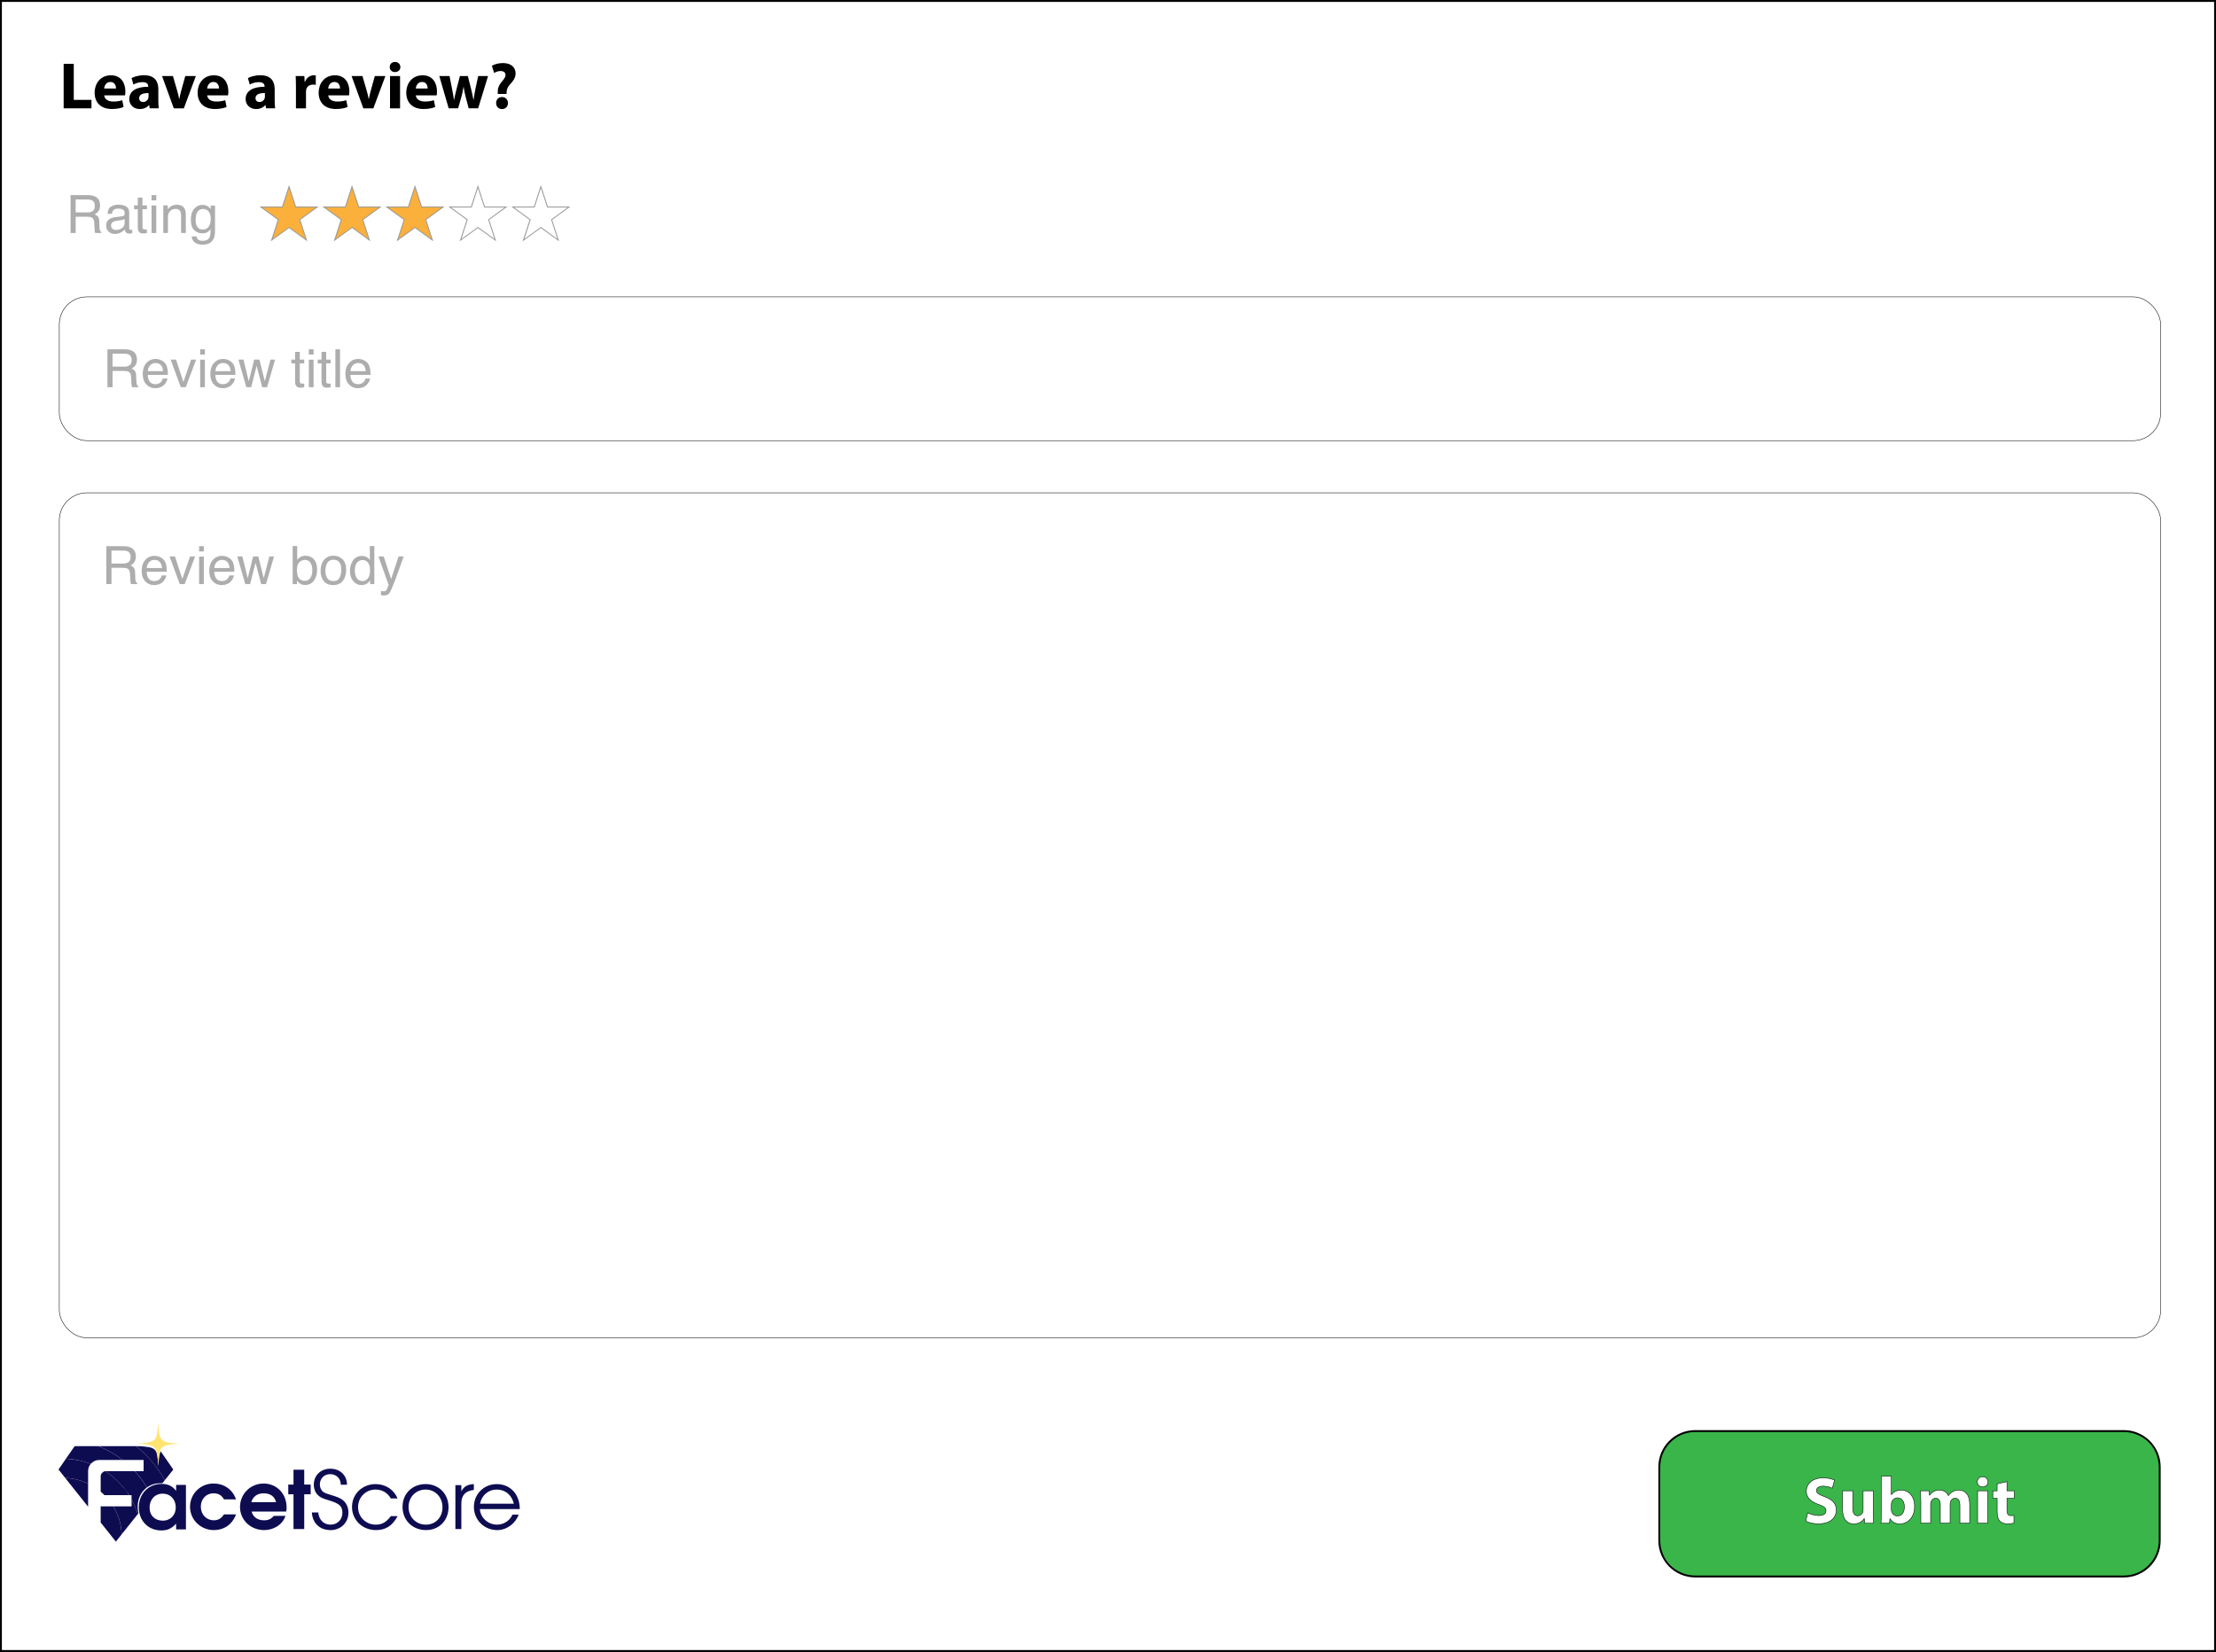 <svg viewBox="0 0 1173.97 875.29" xmlns="http://www.w3.org/2000/svg" data-name="Layer 2" id="Layer_2">
  <rect x="0" y="0" width="1173.97" height="875.29" fill="#333333" stroke="none"/>
  <defs>
    <style>
      .cls-1 {
        fill: #ffe471;
      }

      .cls-2, .cls-3 {
        fill: #fff;
      }

      .cls-4 {
        fill: #39b54a;
      }

      .cls-3 {
        stroke: #000;
        stroke-miterlimit: 10;
        stroke-width: .25px;
      }

      .cls-5 {
        fill: #fbb03b;
      }

      .cls-6 {
        fill: #adadad;
      }

      .cls-7 {
        fill: #0e0c51;
      }

      .cls-8 {
        fill: #999;
      }
    </style>
  </defs>
  <g data-name="Layer 1" id="Layer_1-2">
    <g>
      <rect height="874.29" width="1172.97" y=".5" x=".5" class="cls-2"></rect>
      <path d="M1172.97,1v873.29H1V1h1171.97M1173.97,0H0v875.29h1173.97V0h0Z"></path>
    </g>
    <g>
      <g>
        <rect ry="19.03" rx="19.03" height="77.04" width="265.09" y="758.25" x="879.05" class="cls-4"></rect>
        <path d="M1125.12,758.75c10.22,0,18.53,8.31,18.53,18.53v38.99c0,10.22-8.31,18.53-18.53,18.53h-227.04c-10.22,0-18.53-8.31-18.53-18.53v-38.99c0-10.22,8.31-18.53,18.53-18.53h227.04M1125.12,757.75h-227.04c-10.78,0-19.53,8.74-19.53,19.53v38.99c0,10.78,8.74,19.53,19.53,19.53h227.04c10.78,0,19.53-8.74,19.53-19.53v-38.99c0-10.78-8.74-19.53-19.53-19.53h0Z"></path>
      </g>
      <g>
        <path d="M957.7,801.55c1.44.73,3.64,1.47,5.92,1.47,2.45,0,3.75-1.01,3.75-2.56s-1.12-2.31-3.96-3.33c-3.92-1.37-6.48-3.54-6.48-6.97,0-4.03,3.36-7.11,8.93-7.11,2.66,0,4.62.56,6.02,1.19l-1.19,4.31c-.95-.46-2.62-1.12-4.94-1.12s-3.43,1.05-3.43,2.28c0,1.51,1.33,2.17,4.38,3.33,4.17,1.54,6.12,3.71,6.12,7.04,0,3.96-3.04,7.32-9.52,7.32-2.7,0-5.36-.7-6.69-1.43l1.08-4.41Z" class="cls-3"></path>
        <path d="M992.38,801.55c0,2.24.07,4.06.14,5.5h-4.62l-.24-2.42h-.11c-.67,1.05-2.28,2.8-5.36,2.8-3.47,0-6.02-2.17-6.02-7.46v-10.05h5.36v9.21c0,2.49.8,3.99,2.66,3.99,1.47,0,2.31-1.01,2.66-1.85.14-.32.17-.74.17-1.16v-10.19h5.36v11.62Z" class="cls-3"></path>
        <path d="M996.51,807.04c.07-1.12.14-3.19.14-5.11v-19.74h5.32v9.77h.07c1.02-1.47,2.8-2.42,5.18-2.42,4.1,0,7.11,3.4,7.07,8.65,0,6.16-3.92,9.24-7.84,9.24-2,0-3.92-.73-5.15-2.76h-.07l-.21,2.38h-4.52ZM1001.97,799.76c0,.35.04.67.1.94.35,1.44,1.58,2.52,3.12,2.52,2.28,0,3.68-1.75,3.68-4.83,0-2.66-1.19-4.76-3.68-4.76-1.43,0-2.76,1.08-3.12,2.62-.07.32-.1.63-.1.98v2.52Z" class="cls-3"></path>
        <path d="M1017.58,795.38c0-2.13-.07-3.96-.14-5.46h4.48l.25,2.31h.11c.73-1.08,2.24-2.7,5.18-2.7,2.21,0,3.96,1.12,4.69,2.91h.07c.63-.88,1.4-1.58,2.21-2.07.95-.56,2-.84,3.26-.84,3.29,0,5.78,2.31,5.78,7.42v10.08h-5.18v-9.31c0-2.49-.8-3.92-2.52-3.92-1.22,0-2.1.84-2.45,1.86-.14.38-.21.95-.21,1.37v10.01h-5.18v-9.59c0-2.17-.77-3.64-2.45-3.64-1.37,0-2.17,1.05-2.49,1.92-.17.42-.21.91-.21,1.33v9.98h-5.18v-11.66Z" class="cls-3"></path>
        <path d="M1053.18,785.16c0,1.47-1.12,2.66-2.87,2.66s-2.8-1.19-2.77-2.66c-.04-1.54,1.08-2.7,2.8-2.7s2.8,1.16,2.83,2.7ZM1047.68,807.04v-17.12h5.32v17.12h-5.32Z" class="cls-3"></path>
        <path d="M1063.22,785.02v4.9h3.82v3.92h-3.82v6.2c0,2.07.49,3.01,2.1,3.01.67,0,1.19-.07,1.58-.14l.03,4.03c-.7.28-1.96.46-3.46.46-1.72,0-3.15-.59-3.99-1.47-.98-1.01-1.47-2.66-1.47-5.08v-7h-2.28v-3.92h2.28v-3.71l5.22-1.19Z" class="cls-3"></path>
      </g>
    </g>
    <path d="M153.17,450.8h-7.3s0-6.7,0-6.7c1.28,1.06,2.51,2.15,3.73,3.27,1.19,1.11,2.38,2.23,3.53,3.38l.04.04Z" class="cls-2"></path>
    <g>
      <path d="M91.81,778.63l-4.48,5.62c-3.88-6.93-9.06-13.04-15.21-18.01h11.12s8.57,12.39,8.57,12.39Z" class="cls-7"></path>
      <path d="M87.33,784.25l-6.98,8.77c-.29-.65-.6-1.29-.93-1.92-.08-.17-.17-.34-.26-.51-.02-.04-.04-.07-.05-.11-.14-.28-.29-.55-.44-.83-.2-.36-.4-.73-.61-1.09-.16-.29-.34-.57-.51-.86-.01-.02-.03-.05-.04-.07-.18-.31-.37-.61-.56-.91-.11-.19-.24-.38-.37-.57,0,0,0-.01-.01-.02-.17-.28-.35-.54-.54-.81-.2-.29-.4-.59-.61-.87-.26-.36-.52-.72-.79-1.08-.22-.29-.44-.58-.67-.87-.03-.03-.05-.07-.08-.1-.31-.39-.61-.77-.93-1.14,0,0-.01-.02-.02-.02-.16-.2-.32-.39-.49-.58-.06-.07-.12-.14-.18-.21-.25-.28-.49-.56-.74-.83-.04-.05-.09-.1-.13-.14h4.69s0-5.91,0-5.91h-11.1c-.29-.22-.58-.45-.88-.67-.37-.28-.74-.54-1.12-.81-.23-.16-.46-.32-.7-.48-.14-.1-.28-.19-.43-.29l-.02-.02c-.27-.18-.54-.36-.82-.53-.03-.02-.06-.04-.09-.06-.28-.18-.57-.35-.86-.53-.32-.2-.66-.4-.99-.58-.25-.15-.51-.29-.76-.43-.1-.06-.21-.12-.31-.18-.31-.16-.61-.32-.92-.49-.01,0-.02-.01-.04-.02-.28-.15-.57-.3-.87-.44-.05-.03-.1-.05-.15-.08-.04-.02-.08-.04-.12-.06-.04-.02-.07-.04-.11-.05-.1-.05-.2-.1-.31-.14-.18-.08-.36-.17-.54-.25-.37-.18-.75-.35-1.14-.51-.28-.13-.57-.25-.86-.37-.29-.12-.58-.24-.87-.35h20.05c6.15,4.97,11.34,11.08,15.21,18.01Z" class="cls-7"></path>
      <path d="M64.96,773.57h-12.4c-1.62,0-3,.59-4.14,1.73-.11.1-.22.21-.32.32-4.12-1.58-8.54-2.53-13.17-2.71l4.62-6.67h12.52c.29.12.58.24.87.36.29.12.58.24.86.37.38.16.76.33,1.14.51.18.08.36.17.54.25.1.05.2.1.31.14.04.02.07.04.11.05.04.02.08.04.12.06.05.02.1.05.15.08.29.14.58.29.87.44.01,0,.02.01.04.02.31.16.61.32.92.49.1.06.21.12.31.18.26.14.51.28.76.43.34.19.67.38.99.58.29.18.58.35.86.53.03.02.06.04.09.06.28.17.55.35.82.53l.02.02.43.29c.23.16.47.32.7.48.38.26.75.53,1.12.81.29.22.59.44.88.66Z" class="cls-7"></path>
      <path d="M80.35,793.02l-7.39,9.29c-.83-2.72-1.92-5.32-3.26-7.78v-2.32s-1.3,0-1.3,0c-.3-.49-.61-.95-.92-1.39-.02.01-.03.03-.05.04-3.11-4.52-7.1-8.38-11.72-11.37.07,0,.13-.01.2-.01h15.46s.09.1.13.15c.25.27.5.55.74.83.06.07.12.14.18.21.17.19.33.38.49.58,0,0,.01.02.02.02.32.38.62.75.93,1.14.02.03.05.07.08.1.22.29.45.57.67.87.27.36.54.72.79,1.08.2.29.41.58.61.87.19.26.37.53.54.81,0,0,0,.01.01.02.13.19.25.38.37.57.19.3.38.6.56.91.01.02.03.05.04.07.17.28.35.57.51.86.21.36.41.73.61,1.09.15.28.3.55.44.83.02.04.04.07.05.11.09.17.17.34.26.51.32.63.63,1.27.93,1.92Z" class="cls-7"></path>
      <path d="M48.1,775.62c-.97,1.08-1.42,2.4-1.42,3.86v6.6s-.04-.02-.05-.02c-.43-.21-.87-.4-1.32-.59-.55-.23-1.09-.44-1.65-.63-.19-.07-.37-.13-.56-.19-.17-.06-.35-.11-.52-.17-.19-.06-.39-.12-.59-.18-.43-.12-.85-.24-1.29-.34-.2-.05-.4-.1-.59-.14-.02,0-.03-.01-.04-.01-.25-.05-.5-.11-.76-.16-.22-.05-.44-.09-.67-.13-.32-.05-.64-.11-.96-.15-.23-.04-.46-.07-.69-.09-.28-.04-.56-.07-.84-.09-.15-.01-.29-.03-.44-.04-.14-.01-.28-.02-.41-.03-.25-.02-.5-.03-.76-.04l-3.55-4.46,3.95-5.71c4.62.19,9.05,1.13,13.17,2.71Z" class="cls-7"></path>
      <path d="M64.13,792.21h-8.77s0,0-.01-.01c-.32-.32-.65-.63-.98-.93-.34-.31-.68-.61-1.03-.9v-8.31c.06-.66.3-1.26.84-1.74.43-.43.96-.77,1.54-.83,4.62,2.98,8.61,6.85,11.72,11.37-.94.83-2.06,1.25-3.31,1.35Z" class="cls-7"></path>
      <path d="M72.95,802.31l-8.49,10.66c-.01-.31-.03-.61-.05-.92-.02-.38-.06-.76-.1-1.14-.02-.26-.05-.52-.09-.77-.06-.45-.13-.9-.21-1.35-.03-.19-.07-.38-.1-.57-.04-.22-.09-.43-.14-.64-.07-.33-.14-.67-.23-.99-.05-.22-.1-.43-.16-.63-.05-.21-.11-.41-.18-.62-.17-.6-.37-1.19-.58-1.76-.06-.18-.13-.35-.2-.53-.08-.22-.17-.44-.26-.66-.12-.29-.24-.57-.37-.86-.13-.3-.26-.59-.41-.87-.11-.24-.23-.48-.35-.71-.18-.34-.36-.68-.55-1.01-.16-.27-.31-.54-.47-.8h9.7s0-3.6,0-3.6c1.34,2.45,2.43,5.06,3.26,7.78Z" class="cls-7"></path>
      <path d="M64.46,812.97l-3.07,3.86-8.06-10.13c0-.21,0-.41,0-.62v-7.95s6.67,0,6.67,0c.16.26.32.53.47.8.19.34.37.67.55,1.01.12.23.24.47.35.71.14.29.28.57.41.87.13.28.25.57.37.86.09.22.17.44.26.66.07.17.14.35.2.53.22.57.41,1.16.58,1.76.07.2.13.41.18.62.06.21.11.42.16.63.09.33.17.66.23.99.05.21.1.43.14.64.04.19.07.38.1.57.08.45.15.9.21,1.35.04.26.07.51.09.77.04.38.08.76.1,1.14.02.31.04.61.05.92Z" class="cls-7"></path>
      <path d="M46.62,786.05s.04.02.05.02v12.26s-12.15-15.26-12.15-15.26c.25.01.5.02.76.04.14,0,.28.02.41.03.15,0,.29.02.44.04.28.02.56.05.84.09.23.02.46.05.69.09.32.04.64.1.96.15.23.04.45.08.67.13.25.05.5.1.76.16.01,0,.02,0,.04.01.2.04.4.09.59.14.43.1.86.22,1.29.34.2.06.4.12.59.18.17.05.35.11.52.17.19.06.37.13.56.19.56.19,1.11.41,1.65.63.44.19.88.38,1.32.59Z" class="cls-7"></path>
      <path d="M68.4,792.21h-5.89s3.22-3.44,3.22-3.44l.09-.1c.71.87,1.7,2.11,2.58,3.54Z" class="cls-7"></path>
      <path d="M94.57,766.24c-9.7.55-10.15.99-10.69,10.66-.55-9.67-.99-10.11-10.69-10.66,9.7-.55,10.15-.99,10.69-10.66.55,9.67.99,10.11,10.69,10.66Z" class="cls-2"></path>
      <path d="M95.29,764.91c-10.42.59-10.9,1.06-11.49,11.44-.59-10.38-1.07-10.86-11.49-11.44,10.42-.59,10.9-1.06,11.49-11.44.59,10.38,1.07,10.86,11.49,11.44Z" class="cls-1"></path>
      <g>
        <path d="M113.31,810.72c-7,0-12.64-5.49-12.64-12.34s5.46-12.34,12.47-12.34c5.38,0,10.07,3.02,11.91,8.42h-6.4c-1.15-2.17-2.95-3.23-5.51-3.23-3.93,0-6.75,2.98-6.75,7.1s2.95,7.19,6.87,7.19c2.35,0,3.97-.94,5.38-3.11h6.4c-1.96,5.27-6.23,8.29-11.74,8.29Z" class="cls-7"></path>
        <path d="M151.61,800.89h-18.31c.68,2.85,3.16,4.64,6.53,4.64,2.35,0,3.76-.64,5.21-2.34h6.19c-1.58,4.85-6.49,7.53-11.27,7.53-7.21,0-12.81-5.36-12.81-12.25s5.51-12.42,12.47-12.42,12.21,5.36,12.21,12.68c0,.85-.04,1.36-.21,2.17ZM139.7,791.24c-3.37,0-5.68,1.66-6.57,4.68h13.11c-.73-3.02-3.03-4.68-6.53-4.68Z" class="cls-7"></path>
        <path d="M161.17,791.75v18.42h-5.68v-18.42h-2.77v-5.15h2.77v-7.87h5.68v7.87h3.42v5.15h-3.42Z" class="cls-7"></path>
        <path d="M175.08,810.72c-5.68,0-9.56-3.7-9.86-9.36h3.37c.47,4.21,3.03,6.47,6.57,6.47s6.23-2.64,6.23-6.25-1.62-4.93-7.04-6.59c-3.67-1.11-4.65-1.57-5.89-2.76-1.41-1.32-2.22-3.4-2.22-5.57,0-4.89,3.67-8.47,8.75-8.47s8.84,3.4,8.84,8.51h-3.29c0-3.4-2.43-5.62-5.63-5.62s-5.46,2.34-5.46,5.49c0,1.45.6,2.89,1.49,3.66.81.72,1.79,1.11,4.65,1.96,3.24.98,4.57,1.57,5.85,2.51,2.01,1.49,3.16,3.96,3.16,6.72,0,5.36-4.06,9.32-9.52,9.32Z" class="cls-7"></path>
        <path d="M199.2,810.72c-7.17,0-12.72-5.32-12.72-12.25s5.51-12.12,12.51-12.12c5.25,0,9.73,2.94,11.61,7.61h-3.54c-1.79-3.06-4.65-4.72-8.11-4.72-5.21,0-9.26,4.08-9.26,9.32s4.14,9.27,9.39,9.27c3.29,0,5.55-1.28,7.98-4.51h3.59c-2.82,5.32-6.62,7.4-11.44,7.4Z" class="cls-7"></path>
        <path d="M225.76,810.72c-7.26,0-12.51-5.19-12.51-12.34s5.34-12.04,12.25-12.04,12.12,5.15,12.12,12.25-5.04,12.12-11.87,12.12ZM225.5,789.24c-5.17,0-9.05,3.96-9.05,9.23s3.84,9.36,9.22,9.36c5.08,0,8.75-3.87,8.75-9.19s-3.8-9.4-8.92-9.4Z" class="cls-7"></path>
        <path d="M244.41,796.6v13.57h-3.16v-23.27h3.16v3.32c1.24-2.55,3.24-3.7,6.62-3.87v3.11c-4.4.43-6.62,2.81-6.62,7.15Z" class="cls-7"></path>
        <path d="M254.23,799.58c.26,4.59,4.31,8.25,9.09,8.25,3.54,0,6.83-2.13,8.15-5.32h3.29c-1.49,4.42-6.06,8.21-11.36,8.21-6.92,0-12.34-5.4-12.34-12.29s5.34-12.08,12.12-12.08,12.17,4.98,12.17,13.23h-21.13ZM263.15,789.24c-4.44,0-7.98,3.02-8.84,7.49h17.89c-1.07-4.64-4.53-7.49-9.05-7.49Z" class="cls-7"></path>
        <path d="M92.72,809.99v-3.06c-2.26,2.55-4.53,3.62-7.86,3.62-6.92,0-11.91-5.15-11.91-12.25s5.04-12.42,12.04-12.42c3.41,0,5.76,1.11,7.73,3.7v-3.15h5.21v23.57h-5.21ZM85.59,791.06c-4.06,0-6.92,3.06-6.92,7.36s2.86,6.93,7,6.93,6.87-3.06,6.87-6.98c0-4.3-2.9-7.32-6.96-7.32Z" class="cls-2"></path>
        <path d="M86.17,791.42c-4.06,0-6.92,3.06-6.92,7.36s2.86,6.93,7,6.93,6.87-3.06,6.87-6.98c0-4.3-2.9-7.32-6.96-7.32ZM93.3,810.35v-3.06c-2.26,2.55-4.53,3.62-7.86,3.62-6.92,0-11.91-5.15-11.91-12.25s5.04-12.42,12.04-12.42c3.41,0,5.76,1.11,7.73,3.7v-3.15h5.21v23.57h-5.21Z" class="cls-7"></path>
      </g>
    </g>
    <rect ry="14.64" rx="14.64" height="447.72" width="1113.23" y="261.12" x="31.41" class="cls-3"></rect>
    <g>
      <path d="M33.72,33.81h5.36v19.11h9.38v4.48h-14.74v-23.59Z"></path>
      <path d="M55.21,50.54c.18,2.21,2.35,3.26,4.83,3.26,1.82,0,3.29-.25,4.73-.7l.7,3.61c-1.75.7-3.89,1.05-6.2,1.05-5.81,0-9.14-3.36-9.14-8.72,0-4.34,2.7-9.14,8.65-9.14,5.53,0,7.63,4.31,7.63,8.54,0,.91-.1,1.72-.17,2.1h-11.03ZM61.47,46.9c0-1.3-.56-3.47-3.01-3.47-2.24,0-3.15,2.03-3.29,3.47h6.3Z"></path>
      <path d="M79.32,57.4l-.31-1.72h-.1c-1.12,1.37-2.87,2.1-4.9,2.1-3.47,0-5.53-2.52-5.53-5.25,0-4.45,3.99-6.58,10.05-6.55v-.25c0-.91-.49-2.21-3.12-2.21-1.75,0-3.61.59-4.73,1.29l-.98-3.43c1.19-.67,3.54-1.51,6.65-1.51,5.71,0,7.53,3.36,7.53,7.39v5.95c0,1.65.07,3.22.25,4.17h-4.8ZM78.69,49.31c-2.8-.03-4.97.63-4.97,2.7,0,1.37.91,2.03,2.1,2.03,1.33,0,2.42-.88,2.77-1.96.07-.28.1-.59.1-.91v-1.86Z"></path>
      <path d="M91.61,40.28l2.31,7.95c.42,1.44.73,2.8.98,4.17h.1c.28-1.4.56-2.7.95-4.17l2.21-7.95h5.6l-6.37,17.12h-5.32l-6.23-17.12h5.78Z"></path>
      <path d="M109.77,50.54c.18,2.21,2.35,3.26,4.83,3.26,1.82,0,3.29-.25,4.73-.7l.7,3.61c-1.75.7-3.89,1.05-6.2,1.05-5.81,0-9.14-3.36-9.14-8.72,0-4.34,2.7-9.14,8.65-9.14,5.53,0,7.63,4.31,7.63,8.54,0,.91-.1,1.72-.17,2.1h-11.03ZM116.04,46.9c0-1.3-.56-3.47-3.01-3.47-2.24,0-3.15,2.03-3.29,3.47h6.3Z"></path>
      <path d="M140.96,57.4l-.31-1.72h-.1c-1.12,1.37-2.87,2.1-4.9,2.1-3.47,0-5.53-2.52-5.53-5.25,0-4.45,3.99-6.58,10.05-6.55v-.25c0-.91-.49-2.21-3.12-2.21-1.75,0-3.61.59-4.73,1.29l-.98-3.43c1.19-.67,3.54-1.51,6.65-1.51,5.71,0,7.53,3.36,7.53,7.39v5.95c0,1.65.07,3.22.25,4.17h-4.8ZM140.33,49.31c-2.8-.03-4.97.63-4.97,2.7,0,1.37.91,2.03,2.1,2.03,1.33,0,2.42-.88,2.77-1.96.07-.28.1-.59.1-.91v-1.86Z"></path>
      <path d="M156.78,45.92c0-2.52-.07-4.17-.14-5.64h4.59l.18,3.15h.14c.88-2.49,2.98-3.54,4.62-3.54.49,0,.74,0,1.12.07v5.01c-.38-.07-.84-.14-1.44-.14-1.96,0-3.29,1.05-3.64,2.7-.07.35-.11.77-.11,1.19v8.68h-5.32v-11.48Z"></path>
      <path d="M173.89,50.54c.18,2.21,2.35,3.26,4.83,3.26,1.82,0,3.29-.25,4.73-.7l.7,3.61c-1.75.7-3.89,1.05-6.2,1.05-5.81,0-9.14-3.36-9.14-8.72,0-4.34,2.7-9.14,8.65-9.14,5.53,0,7.63,4.31,7.63,8.54,0,.91-.1,1.72-.17,2.1h-11.03ZM180.16,46.9c0-1.3-.56-3.47-3.01-3.47-2.24,0-3.15,2.03-3.29,3.47h6.3Z"></path>
      <path d="M192.02,40.28l2.31,7.95c.42,1.44.73,2.8.98,4.17h.1c.28-1.4.56-2.7.95-4.17l2.21-7.95h5.6l-6.37,17.12h-5.32l-6.23-17.12h5.78Z"></path>
      <path d="M212.11,35.52c0,1.47-1.12,2.66-2.87,2.66s-2.8-1.19-2.77-2.66c-.03-1.54,1.09-2.7,2.8-2.7s2.8,1.16,2.84,2.7ZM206.62,57.4v-17.12h5.32v17.12h-5.32Z"></path>
      <path d="M220.3,50.54c.18,2.21,2.35,3.26,4.83,3.26,1.82,0,3.29-.25,4.73-.7l.7,3.61c-1.75.7-3.89,1.05-6.2,1.05-5.81,0-9.14-3.36-9.14-8.72,0-4.34,2.7-9.14,8.65-9.14,5.53,0,7.63,4.31,7.63,8.54,0,.91-.1,1.72-.17,2.1h-11.03ZM226.57,46.9c0-1.3-.56-3.47-3.01-3.47-2.24,0-3.15,2.03-3.29,3.47h6.3Z"></path>
      <path d="M238.15,40.28l1.37,7c.35,1.79.7,3.68.98,5.64h.07c.35-1.96.84-3.92,1.26-5.6l1.82-7.04h4.2l1.71,6.83c.46,1.93.91,3.85,1.26,5.81h.07c.25-1.96.6-3.89.98-5.85l1.47-6.79h5.22l-5.25,17.12h-5.01l-1.61-6.02c-.42-1.68-.74-3.22-1.08-5.32h-.07c-.31,2.14-.67,3.71-1.12,5.32l-1.71,6.02h-5.01l-4.97-17.12h5.43Z"></path>
      <path d="M263.74,49.77l-.04-.91c-.1-1.79.49-3.61,2.07-5.5,1.12-1.33,2.03-2.45,2.03-3.64s-.81-2.03-2.56-2.1c-1.15,0-2.56.42-3.47,1.05l-1.19-3.82c1.26-.73,3.36-1.44,5.85-1.44,4.62,0,6.72,2.56,6.72,5.46,0,2.66-1.65,4.41-2.98,5.88-1.29,1.44-1.82,2.8-1.79,4.38v.63h-4.66ZM262.83,54.6c0-1.85,1.29-3.19,3.12-3.19s3.12,1.33,3.15,3.19c0,1.82-1.26,3.19-3.15,3.19s-3.12-1.37-3.12-3.19Z"></path>
    </g>
    <g>
      <path d="M56.34,289.4h9.13c1.5,0,2.74.22,3.72.67,1.85.86,2.78,2.44,2.78,4.74,0,1.2-.25,2.19-.75,2.95-.5.77-1.19,1.38-2.08,1.85.78.32,1.37.74,1.77,1.26s.62,1.36.66,2.53l.1,2.69c.03.77.09,1.34.19,1.71.16.64.46,1.05.88,1.23v.45h-3.34c-.09-.17-.16-.4-.22-.67s-.1-.8-.14-1.59l-.16-3.35c-.06-1.31-.54-2.19-1.42-2.64-.5-.25-1.3-.37-2.38-.37h-6.02v8.61h-2.72v-20.08ZM65.18,298.6c1.24,0,2.22-.25,2.94-.77.72-.51,1.08-1.43,1.08-2.76,0-1.43-.51-2.41-1.52-2.93-.54-.27-1.26-.41-2.17-.41h-6.46v6.86h6.12Z" class="cls-6"></path>
      <path d="M84.95,295.24c.97.49,1.71,1.12,2.21,1.89.49.74.81,1.6.98,2.58.14.67.22,1.75.22,3.23h-10.65c.05,1.49.39,2.69,1.04,3.59.65.9,1.66,1.35,3.02,1.35,1.28,0,2.29-.43,3.05-1.28.43-.49.73-1.07.9-1.72h2.42c-.06.54-.28,1.14-.64,1.8-.36.66-.76,1.2-1.21,1.62-.74.73-1.66,1.22-2.75,1.48-.59.15-1.25.22-1.99.22-1.81,0-3.35-.66-4.61-1.99-1.26-1.33-1.89-3.18-1.89-5.57s.63-4.26,1.9-5.73c1.27-1.47,2.93-2.2,4.97-2.2,1.03,0,2.03.24,3,.73ZM85.83,300.99c-.1-1.07-.33-1.92-.69-2.56-.67-1.18-1.79-1.78-3.35-1.78-1.12,0-2.06.41-2.82,1.22-.76.82-1.16,1.85-1.21,3.11h8.07Z" class="cls-6"></path>
      <path d="M92.69,294.84l3.91,11.92,4.07-11.92h2.69l-5.51,14.64h-2.62l-5.4-14.64h2.86Z" class="cls-6"></path>
      <path d="M105.48,289.4h2.5v2.79h-2.5v-2.79ZM105.48,294.91h2.5v14.57h-2.5v-14.57Z" class="cls-6"></path>
      <path d="M120.74,295.24c.97.49,1.71,1.12,2.21,1.89.49.74.81,1.6.98,2.58.14.67.22,1.75.22,3.23h-10.65c.05,1.49.39,2.69,1.04,3.59.65.9,1.66,1.35,3.02,1.35,1.28,0,2.29-.43,3.05-1.28.43-.49.73-1.07.9-1.72h2.42c-.06.54-.28,1.14-.64,1.8-.36.66-.76,1.2-1.21,1.62-.74.73-1.66,1.22-2.75,1.48-.59.15-1.25.22-1.99.22-1.81,0-3.35-.66-4.61-1.99-1.26-1.33-1.89-3.18-1.89-5.57s.63-4.26,1.9-5.73c1.27-1.47,2.93-2.2,4.97-2.2,1.03,0,2.03.24,3,.73ZM121.62,300.99c-.1-1.07-.33-1.92-.69-2.56-.67-1.18-1.79-1.78-3.35-1.78-1.12,0-2.06.41-2.82,1.22-.76.82-1.16,1.85-1.21,3.11h8.07Z" class="cls-6"></path>
      <path d="M128.41,294.84l2.82,11.54,2.86-11.54h2.76l2.87,11.47,2.99-11.47h2.46l-4.25,14.64h-2.56l-2.98-11.33-2.88,11.33h-2.56l-4.22-14.64h2.69Z" class="cls-6"></path>
      <path d="M155.06,289.33h2.39v7.29c.54-.7,1.19-1.24,1.94-1.61.75-.37,1.56-.55,2.44-.55,1.83,0,3.31.63,4.45,1.88,1.14,1.25,1.71,3.1,1.71,5.54,0,2.32-.56,4.24-1.69,5.77-1.12,1.53-2.69,2.3-4.68,2.3-1.12,0-2.06-.27-2.83-.81-.46-.32-.95-.83-1.47-1.53v1.87h-2.27v-20.15ZM164.47,306.19c.66-1.06.99-2.45.99-4.18,0-1.54-.33-2.82-.99-3.83s-1.64-1.52-2.93-1.52c-1.12,0-2.11.42-2.96,1.24-.85.83-1.27,2.2-1.27,4.1,0,1.38.17,2.49.52,3.35.65,1.61,1.86,2.42,3.63,2.42,1.34,0,2.33-.53,3-1.59Z" class="cls-6"></path>
      <path d="M181.45,296.3c1.29,1.26,1.94,3.1,1.94,5.55s-.57,4.31-1.71,5.85c-1.14,1.54-2.91,2.31-5.31,2.31-2,0-3.59-.68-4.77-2.04s-1.76-3.19-1.76-5.48c0-2.46.62-4.42,1.86-5.87s2.91-2.19,5-2.19c1.87,0,3.46.63,4.75,1.89ZM179.92,306.03c.6-1.23.9-2.61.9-4.12,0-1.37-.22-2.48-.65-3.33-.69-1.35-1.87-2.02-3.54-2.02-1.49,0-2.57.57-3.24,1.72-.68,1.15-1.01,2.53-1.01,4.15s.34,2.85,1.01,3.89c.68,1.04,1.75,1.56,3.22,1.56,1.61,0,2.72-.62,3.32-1.85Z" class="cls-6"></path>
      <path d="M194.46,295.29c.44.27.93.75,1.48,1.44v-7.4h2.37v20.15h-2.21v-2.04c-.57.9-1.25,1.55-2.03,1.96-.78.4-1.68.6-2.68.6-1.63,0-3.03-.69-4.22-2.06-1.19-1.37-1.78-3.2-1.78-5.48,0-2.13.54-3.98,1.63-5.54,1.08-1.56,2.64-2.34,4.65-2.34,1.12,0,2.05.24,2.81.71ZM188.97,306.27c.66,1.06,1.72,1.59,3.18,1.59,1.13,0,2.06-.49,2.79-1.47.73-.98,1.1-2.39,1.1-4.22s-.38-3.22-1.13-4.11c-.75-.89-1.68-1.33-2.79-1.33-1.23,0-2.23.47-3,1.42-.77.95-1.15,2.34-1.15,4.18,0,1.57.33,2.88.99,3.94Z" class="cls-6"></path>
      <path d="M211.14,294.84h2.72c-.35.94-1.12,3.08-2.31,6.43-.89,2.52-1.64,4.57-2.24,6.16-1.42,3.73-2.42,6.01-3,6.83-.58.82-1.58,1.23-3.01,1.23-.35,0-.61-.01-.8-.04-.19-.03-.42-.08-.69-.15v-2.24c.43.12.74.19.93.22.19.03.36.04.51.04.46,0,.79-.08,1-.23.21-.15.39-.33.54-.55.05-.07.21-.45.49-1.12.28-.67.49-1.17.61-1.5l-5.41-15.07h2.79l3.92,11.93,3.95-11.93Z" class="cls-6"></path>
    </g>
    <rect ry="14.64" rx="14.64" height="76.19" width="1113.23" y="157.29" x="31.41" class="cls-3"></rect>
    <g>
      <path d="M56.91,185.08h9.13c1.5,0,2.74.22,3.72.67,1.85.86,2.78,2.44,2.78,4.74,0,1.2-.25,2.19-.75,2.95-.5.77-1.19,1.38-2.08,1.85.78.32,1.37.74,1.77,1.26s.62,1.36.66,2.53l.1,2.69c.03.77.09,1.34.19,1.71.16.64.46,1.05.88,1.23v.45h-3.34c-.09-.17-.16-.4-.22-.67s-.1-.8-.14-1.59l-.16-3.35c-.06-1.31-.54-2.19-1.42-2.64-.5-.25-1.3-.37-2.38-.37h-6.02v8.61h-2.72v-20.08ZM65.74,194.28c1.24,0,2.22-.25,2.94-.77.72-.51,1.08-1.43,1.08-2.76,0-1.43-.51-2.41-1.52-2.93-.54-.27-1.26-.41-2.17-.41h-6.46v6.86h6.12Z" class="cls-6"></path>
      <path d="M85.52,190.92c.97.49,1.71,1.12,2.21,1.89.49.74.81,1.6.98,2.58.14.67.22,1.75.22,3.23h-10.65c.05,1.49.39,2.69,1.04,3.59.65.9,1.66,1.35,3.02,1.35,1.28,0,2.29-.43,3.05-1.28.43-.49.73-1.07.9-1.72h2.42c-.06.54-.28,1.14-.64,1.8-.36.66-.76,1.2-1.21,1.62-.74.73-1.66,1.22-2.75,1.48-.59.15-1.25.22-1.99.22-1.81,0-3.35-.66-4.61-1.99-1.26-1.33-1.89-3.18-1.89-5.57s.63-4.26,1.9-5.73c1.27-1.47,2.93-2.2,4.97-2.2,1.03,0,2.03.24,3,.73ZM86.4,196.67c-.1-1.07-.33-1.92-.69-2.56-.67-1.18-1.79-1.78-3.35-1.78-1.12,0-2.06.41-2.82,1.22-.76.82-1.16,1.85-1.21,3.11h8.07Z" class="cls-6"></path>
      <path d="M93.25,190.52l3.91,11.92,4.07-11.92h2.69l-5.51,14.64h-2.62l-5.4-14.64h2.86Z" class="cls-6"></path>
      <path d="M106.04,185.08h2.5v2.79h-2.5v-2.79ZM106.04,190.59h2.5v14.57h-2.5v-14.57Z" class="cls-6"></path>
      <path d="M121.31,190.92c.97.49,1.71,1.12,2.21,1.89.49.74.81,1.6.98,2.58.14.67.22,1.75.22,3.23h-10.65c.05,1.49.39,2.69,1.04,3.59.65.9,1.66,1.35,3.02,1.35,1.28,0,2.29-.43,3.05-1.28.43-.49.73-1.07.9-1.72h2.42c-.06.54-.28,1.14-.64,1.8-.36.66-.76,1.2-1.21,1.62-.74.73-1.66,1.22-2.75,1.48-.59.15-1.25.22-1.99.22-1.81,0-3.35-.66-4.61-1.99-1.26-1.33-1.89-3.18-1.89-5.57s.63-4.26,1.9-5.73c1.27-1.47,2.93-2.2,4.97-2.2,1.03,0,2.03.24,3,.73ZM122.19,196.67c-.1-1.07-.33-1.92-.69-2.56-.67-1.18-1.79-1.78-3.35-1.78-1.12,0-2.06.41-2.82,1.22-.76.82-1.16,1.85-1.21,3.11h8.07Z" class="cls-6"></path>
      <path d="M128.98,190.52l2.82,11.54,2.86-11.54h2.76l2.87,11.47,2.99-11.47h2.46l-4.25,14.64h-2.56l-2.98-11.33-2.88,11.33h-2.56l-4.22-14.64h2.69Z" class="cls-6"></path>
      <path d="M156.33,186.43h2.49v4.09h2.34v2.01h-2.34v9.56c0,.51.17.85.52,1.03.19.1.51.15.96.15.12,0,.25,0,.38,0,.14,0,.3-.02.48-.05v1.96c-.28.08-.58.14-.88.18-.31.04-.64.05-.99.05-1.15,0-1.93-.29-2.34-.88s-.62-1.35-.62-2.29v-9.69h-1.98v-2.01h1.98v-4.09Z" class="cls-6"></path>
      <path d="M163.62,185.08h2.5v2.79h-2.5v-2.79ZM163.62,190.59h2.5v14.57h-2.5v-14.57Z" class="cls-6"></path>
      <path d="M170.33,186.43h2.49v4.09h2.34v2.01h-2.34v9.56c0,.51.17.85.52,1.03.19.1.51.15.96.15.12,0,.25,0,.38,0,.14,0,.3-.02.48-.05v1.96c-.28.08-.58.14-.88.18-.31.04-.64.05-.99.05-1.15,0-1.93-.29-2.34-.88s-.62-1.35-.62-2.29v-9.69h-1.98v-2.01h1.98v-4.09Z" class="cls-6"></path>
      <path d="M177.68,185.08h2.46v20.08h-2.46v-20.08Z" class="cls-6"></path>
      <path d="M192.88,190.92c.97.49,1.71,1.12,2.21,1.89.49.74.81,1.6.98,2.58.14.67.22,1.75.22,3.23h-10.65c.05,1.49.39,2.69,1.04,3.59.65.9,1.66,1.35,3.02,1.35,1.28,0,2.29-.43,3.05-1.28.43-.49.73-1.07.9-1.72h2.42c-.06.54-.28,1.14-.64,1.8-.36.66-.76,1.2-1.21,1.62-.74.73-1.66,1.22-2.75,1.48-.59.15-1.25.22-1.99.22-1.81,0-3.35-.66-4.61-1.99-1.26-1.33-1.89-3.18-1.89-5.57s.63-4.26,1.9-5.73c1.27-1.47,2.93-2.2,4.97-2.2,1.03,0,2.03.24,3,.73ZM193.76,196.67c-.1-1.07-.33-1.92-.69-2.56-.67-1.18-1.79-1.78-3.35-1.78-1.12,0-2.06.41-2.82,1.22-.76.82-1.16,1.85-1.21,3.11h8.07Z" class="cls-6"></path>
    </g>
    <g>
      <path d="M37.37,103.37h9.13c1.5,0,2.74.22,3.72.67,1.85.86,2.78,2.44,2.78,4.74,0,1.2-.25,2.19-.75,2.95-.5.77-1.19,1.38-2.08,1.85.78.32,1.37.74,1.77,1.26s.62,1.36.66,2.53l.1,2.69c.03.77.09,1.34.19,1.71.16.64.46,1.05.88,1.23v.45h-3.34c-.09-.17-.16-.4-.22-.67s-.1-.8-.14-1.59l-.16-3.35c-.06-1.31-.54-2.19-1.42-2.64-.5-.25-1.3-.37-2.38-.37h-6.02v8.61h-2.72v-20.08ZM46.21,112.57c1.24,0,2.22-.25,2.94-.77.72-.51,1.08-1.43,1.08-2.76,0-1.43-.51-2.41-1.52-2.93-.54-.27-1.26-.41-2.17-.41h-6.46v6.86h6.12Z" class="cls-6"></path>
      <path d="M64.78,114.59c.57-.07.94-.31,1.13-.71.11-.22.16-.54.16-.95,0-.84-.3-1.45-.89-1.83-.6-.38-1.45-.57-2.56-.57-1.28,0-2.19.35-2.73,1.04-.3.39-.5.96-.59,1.72h-2.3c.05-1.81.63-3.07,1.75-3.78,1.12-.71,2.43-1.06,3.91-1.06,1.72,0,3.12.33,4.19.98,1.06.66,1.6,1.68,1.6,3.06v8.44c0,.26.05.46.16.62.1.15.33.23.66.23.11,0,.23,0,.37-.02s.28-.03.44-.06v1.82c-.38.11-.67.18-.88.21-.2.03-.47.04-.82.04-.85,0-1.46-.3-1.85-.9-.2-.32-.34-.77-.42-1.35-.5.66-1.22,1.23-2.16,1.71-.94.48-1.97.72-3.1.72-1.36,0-2.47-.41-3.33-1.24s-1.29-1.85-1.29-3.09c0-1.36.42-2.41,1.27-3.15.85-.75,1.96-1.21,3.34-1.38l3.92-.49ZM59.6,121.24c.52.41,1.13.61,1.85.61.87,0,1.7-.2,2.52-.6,1.37-.66,2.05-1.75,2.05-3.26v-1.98c-.3.19-.69.35-1.16.48-.47.13-.94.22-1.39.27l-1.49.19c-.89.12-1.56.3-2.01.56-.76.43-1.14,1.11-1.14,2.05,0,.71.26,1.27.78,1.68Z" class="cls-6"></path>
      <path d="M73,104.72h2.49v4.09h2.34v2.01h-2.34v9.56c0,.51.17.85.52,1.03.19.1.51.15.96.15.12,0,.25,0,.38,0,.14,0,.3-.02.48-.05v1.96c-.28.08-.58.14-.88.18-.31.04-.64.05-.99.05-1.15,0-1.93-.29-2.34-.88s-.62-1.35-.62-2.29v-9.69h-1.98v-2.01h1.98v-4.09Z" class="cls-6"></path>
      <path d="M80.29,103.37h2.5v2.79h-2.5v-2.79ZM80.29,108.88h2.5v14.57h-2.5v-14.57Z" class="cls-6"></path>
      <path d="M86.51,108.81h2.34v2.08c.69-.86,1.43-1.47,2.2-1.85.77-.37,1.64-.56,2.58-.56,2.08,0,3.48.72,4.21,2.17.4.79.6,1.93.6,3.4v9.39h-2.5v-9.23c0-.89-.13-1.61-.4-2.16-.44-.91-1.23-1.37-2.38-1.37-.58,0-1.06.06-1.44.18-.67.2-1.27.6-1.78,1.2-.41.48-.68.98-.8,1.5-.12.52-.18,1.25-.18,2.21v7.67h-2.46v-14.64Z" class="cls-6"></path>
      <path d="M110.22,109.4c.46.32.94.78,1.42,1.39v-1.85h2.27v13.32c0,1.86-.27,3.33-.82,4.4-1.02,1.99-2.94,2.98-5.76,2.98-1.57,0-2.89-.35-3.97-1.06-1.07-.71-1.67-1.81-1.8-3.32h2.5c.12.66.35,1.16.71,1.52.55.55,1.42.82,2.61.82,1.88,0,3.1-.67,3.68-2,.34-.78.5-2.18.48-4.2-.49.75-1.08,1.3-1.77,1.67-.69.36-1.6.55-2.74.55-1.58,0-2.96-.56-4.15-1.69-1.19-1.13-1.78-2.99-1.78-5.58,0-2.45.6-4.37,1.79-5.74,1.19-1.38,2.64-2.06,4.32-2.06,1.14,0,2.14.28,3,.85ZM110.52,112.04c-.74-.88-1.69-1.31-2.84-1.31-1.72,0-2.9.81-3.54,2.43-.34.87-.5,2-.5,3.4,0,1.65.33,2.91,1,3.77.67.86,1.56,1.29,2.69,1.29,1.76,0,3-.8,3.71-2.39.4-.9.6-1.96.6-3.16,0-1.81-.37-3.16-1.12-4.03Z" class="cls-6"></path>
    </g>
    <g>
      <g>
        <polygon points="147.45 116.39 138.24 109.7 149.62 109.7 153.13 98.88 156.65 109.7 168.03 109.7 158.82 116.39 162.34 127.21 153.13 120.52 143.93 127.21 147.45 116.39" class="cls-5"></polygon>
        <path d="M153.13,99.69l3.22,9.92.11.35h10.79l-8.43,6.13-.29.21.11.35,3.22,9.92-8.43-6.13-.29-.21-.29.21-8.43,6.13,3.22-9.92.11-.35-.29-.21-8.43-6.13h10.79l.11-.35,3.22-9.92M153.13,98.07l-3.7,11.38h-11.96l9.68,7.03-3.7,11.38,9.68-7.03,9.68,7.03-3.7-11.38,9.68-7.03h-11.96l-3.7-11.38h0Z" class="cls-8"></path>
      </g>
      <g>
        <polygon points="186.49 120.52 177.28 127.21 180.8 116.39 171.59 109.7 182.97 109.7 186.49 98.88 190 109.7 201.38 109.7 192.17 116.39 195.69 127.21 186.49 120.52" class="cls-5"></polygon>
        <path d="M186.49,99.69l3.22,9.92.11.35h10.79l-8.43,6.13-.29.21.11.35,3.22,9.92-8.43-6.13-.29-.21-.29.21-8.43,6.13,3.22-9.92.11-.35-.29-.21-8.43-6.13h10.79l.11-.35,3.22-9.92M186.49,98.07l-3.7,11.38h-11.96l9.68,7.03-3.7,11.38,9.68-7.03,9.68,7.03-3.7-11.38,9.68-7.03h-11.96l-3.7-11.38h0Z" class="cls-8"></path>
      </g>
      <g>
        <polygon points="219.84 120.52 210.63 127.21 214.15 116.39 204.94 109.7 216.32 109.7 219.84 98.88 223.35 109.7 234.73 109.7 225.52 116.39 229.04 127.21 219.84 120.52" class="cls-5"></polygon>
        <path d="M219.84,99.69l3.22,9.92.11.35h10.79l-8.43,6.13-.29.21.11.35,3.22,9.92-8.43-6.13-.29-.21-.29.21-8.43,6.13,3.22-9.92.11-.35-.29-.21-8.43-6.13h10.79l.11-.35,3.22-9.92M219.84,98.07l-3.7,11.38h-11.96l9.68,7.03-3.7,11.38,9.68-7.03,9.68,7.03-3.7-11.38,9.68-7.03h-11.96l-3.7-11.38h0Z" class="cls-8"></path>
      </g>
      <path d="M253.19,99.69l3.22,9.92.11.35h10.79l-8.43,6.13-.29.21.11.35,3.22,9.92-8.43-6.13-.29-.21-.29.21-8.43,6.13,3.22-9.92.11-.35-.29-.21-8.43-6.13h10.79l.11-.35,3.22-9.92M253.19,98.07l-3.7,11.38h-11.96l9.68,7.03-3.7,11.38,9.68-7.03,9.68,7.03-3.7-11.38,9.68-7.03h-11.96l-3.7-11.38h0Z" class="cls-8"></path>
      <path d="M286.54,99.69l3.22,9.92.11.35h10.79l-8.43,6.13-.29.21.11.35,3.22,9.92-8.43-6.13-.29-.21-.29.21-8.43,6.13,3.22-9.92.11-.35-.29-.21-8.43-6.13h10.79l.11-.35,3.22-9.92M286.54,98.07l-3.7,11.38h-11.96l9.68,7.03-3.7,11.38,9.68-7.03,9.68,7.03-3.7-11.38,9.68-7.03h-11.96l-3.7-11.38h0Z" class="cls-8"></path>
    </g>
  </g>
</svg>